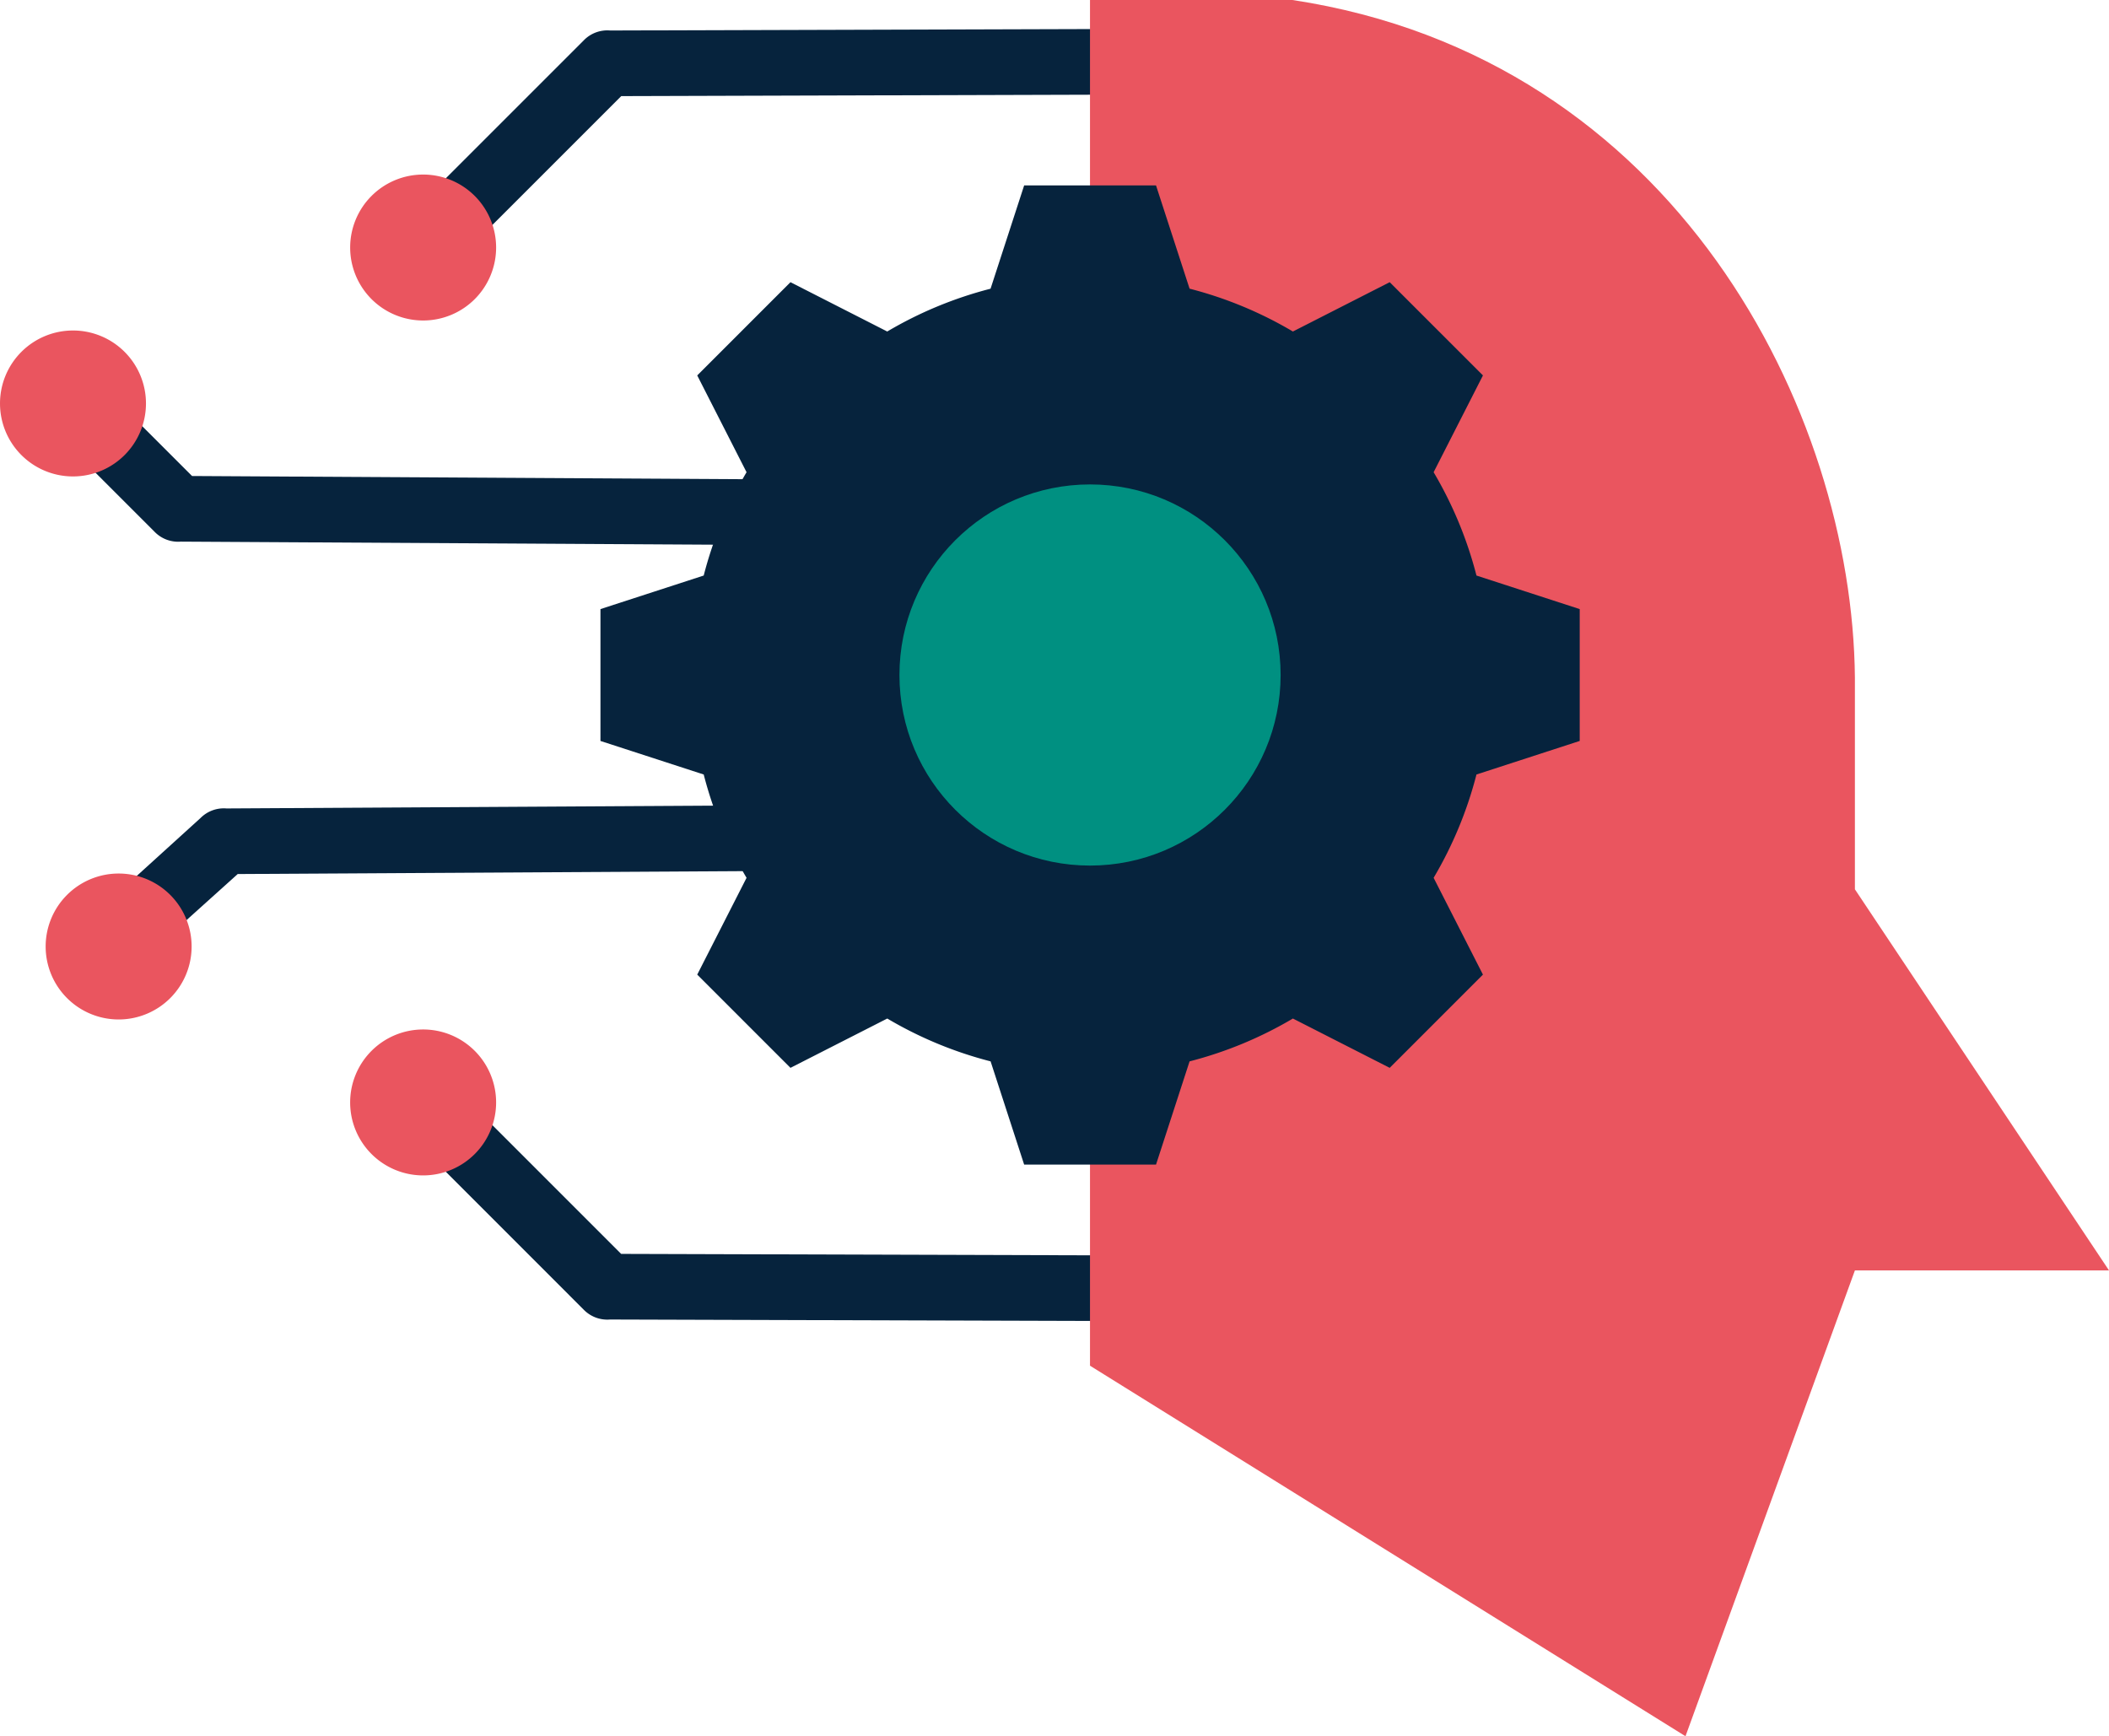 <?xml version="1.0" encoding="UTF-8"?> <svg xmlns="http://www.w3.org/2000/svg" width="58.582" height="48.232" viewBox="0 0 58.582 48.232"><g id="machine-learning" transform="translate(-45.561 -81.681)"><path id="Path_83123" data-name="Path 83123" d="M65.4,92.645l5.118-5.118a.913.913,0,0,1,.724-.265l18.149-.055v1.824l-17.841.054-4.854,4.854Zm1.294,23.748,4.854,4.854,17.841.054v1.824l-18.149-.055a.914.914,0,0,1-.724-.265L65.4,117.687Zm-10.01-4.367,3.181-2.888a.913.913,0,0,1,.721-.265l19.53-.113.007,1.824-19.226.111L57.98,113.32Zm.364-14.968,2.58,2.58,19.226.112-.007,1.824-19.53-.113a.913.913,0,0,1-.721-.265l-2.842-2.842Z" transform="translate(-8.733 -4.734)" fill="#06233d" fill-rule="evenodd"></path><g id="Group_42826" data-name="Group 42826" transform="translate(45.561 86.531)"><path id="Path_83124" data-name="Path 83124" d="M114.04,284.743a2.027,2.027,0,1,0,0-2.866A2.026,2.026,0,0,0,114.04,284.743Z" transform="translate(-103.72 -257.535)" fill="#ea555f" fill-rule="evenodd"></path><path id="Path_83125" data-name="Path 83125" d="M55.009,251.646a2.027,2.027,0,1,1,0,2.866A2.026,2.026,0,0,1,55.009,251.646Z" transform="translate(-53.147 -231.636)" fill="#ea555f" fill-rule="evenodd"></path><path id="Path_83126" data-name="Path 83126" d="M46.155,149.225a2.027,2.027,0,1,0,0-2.866A2.026,2.026,0,0,0,46.155,149.225Z" transform="translate(-45.561 -141.434)" fill="#ea555f" fill-rule="evenodd"></path><path id="Path_83127" data-name="Path 83127" d="M114.04,116.128a2.027,2.027,0,1,1,0,2.866A2.027,2.027,0,0,1,114.04,116.128Z" transform="translate(-103.72 -115.535)" fill="#ea555f" fill-rule="evenodd"></path></g><path id="Path_83128" data-name="Path 83128" d="M256.883,81.681h5.624c10.646,1.616,15.554,11.432,15.623,18.822v5.882l7.058,10.587h-7.058l-4.706,12.94-16.541-10.293V81.681Z" transform="translate(-181.045)" fill="#ea555f" fill-rule="evenodd"></path><path id="Path_83129" data-name="Path 83129" d="M169.93,121.689l-2.688-1.37-2.59,2.59,1.37,2.689a11.016,11.016,0,0,0-1.19,2.87l-2.868.932v3.663l2.868.932a11.011,11.011,0,0,0,1.19,2.87l-1.37,2.689,2.59,2.59,2.689-1.37a11.008,11.008,0,0,0,2.87,1.19l.932,2.868h3.663l.932-2.868a11.016,11.016,0,0,0,2.87-1.19l2.689,1.37,2.59-2.59-1.37-2.689a11.012,11.012,0,0,0,1.19-2.87l2.868-.932V129.4l-2.868-.932a11.011,11.011,0,0,0-1.19-2.87l1.37-2.689-2.59-2.59-2.689,1.37a11.01,11.01,0,0,0-2.87-1.19l-.932-2.868h-3.663L172.8,120.5A11.019,11.019,0,0,0,169.93,121.689Z" transform="translate(-99.724 -30.799)" fill="#06233d" fill-rule="evenodd"></path><circle id="Ellipse_1943" data-name="Ellipse 1943" cx="5.294" cy="5.294" r="5.294" transform="translate(70.545 95.138)" fill="#009081"></circle></g></svg> 